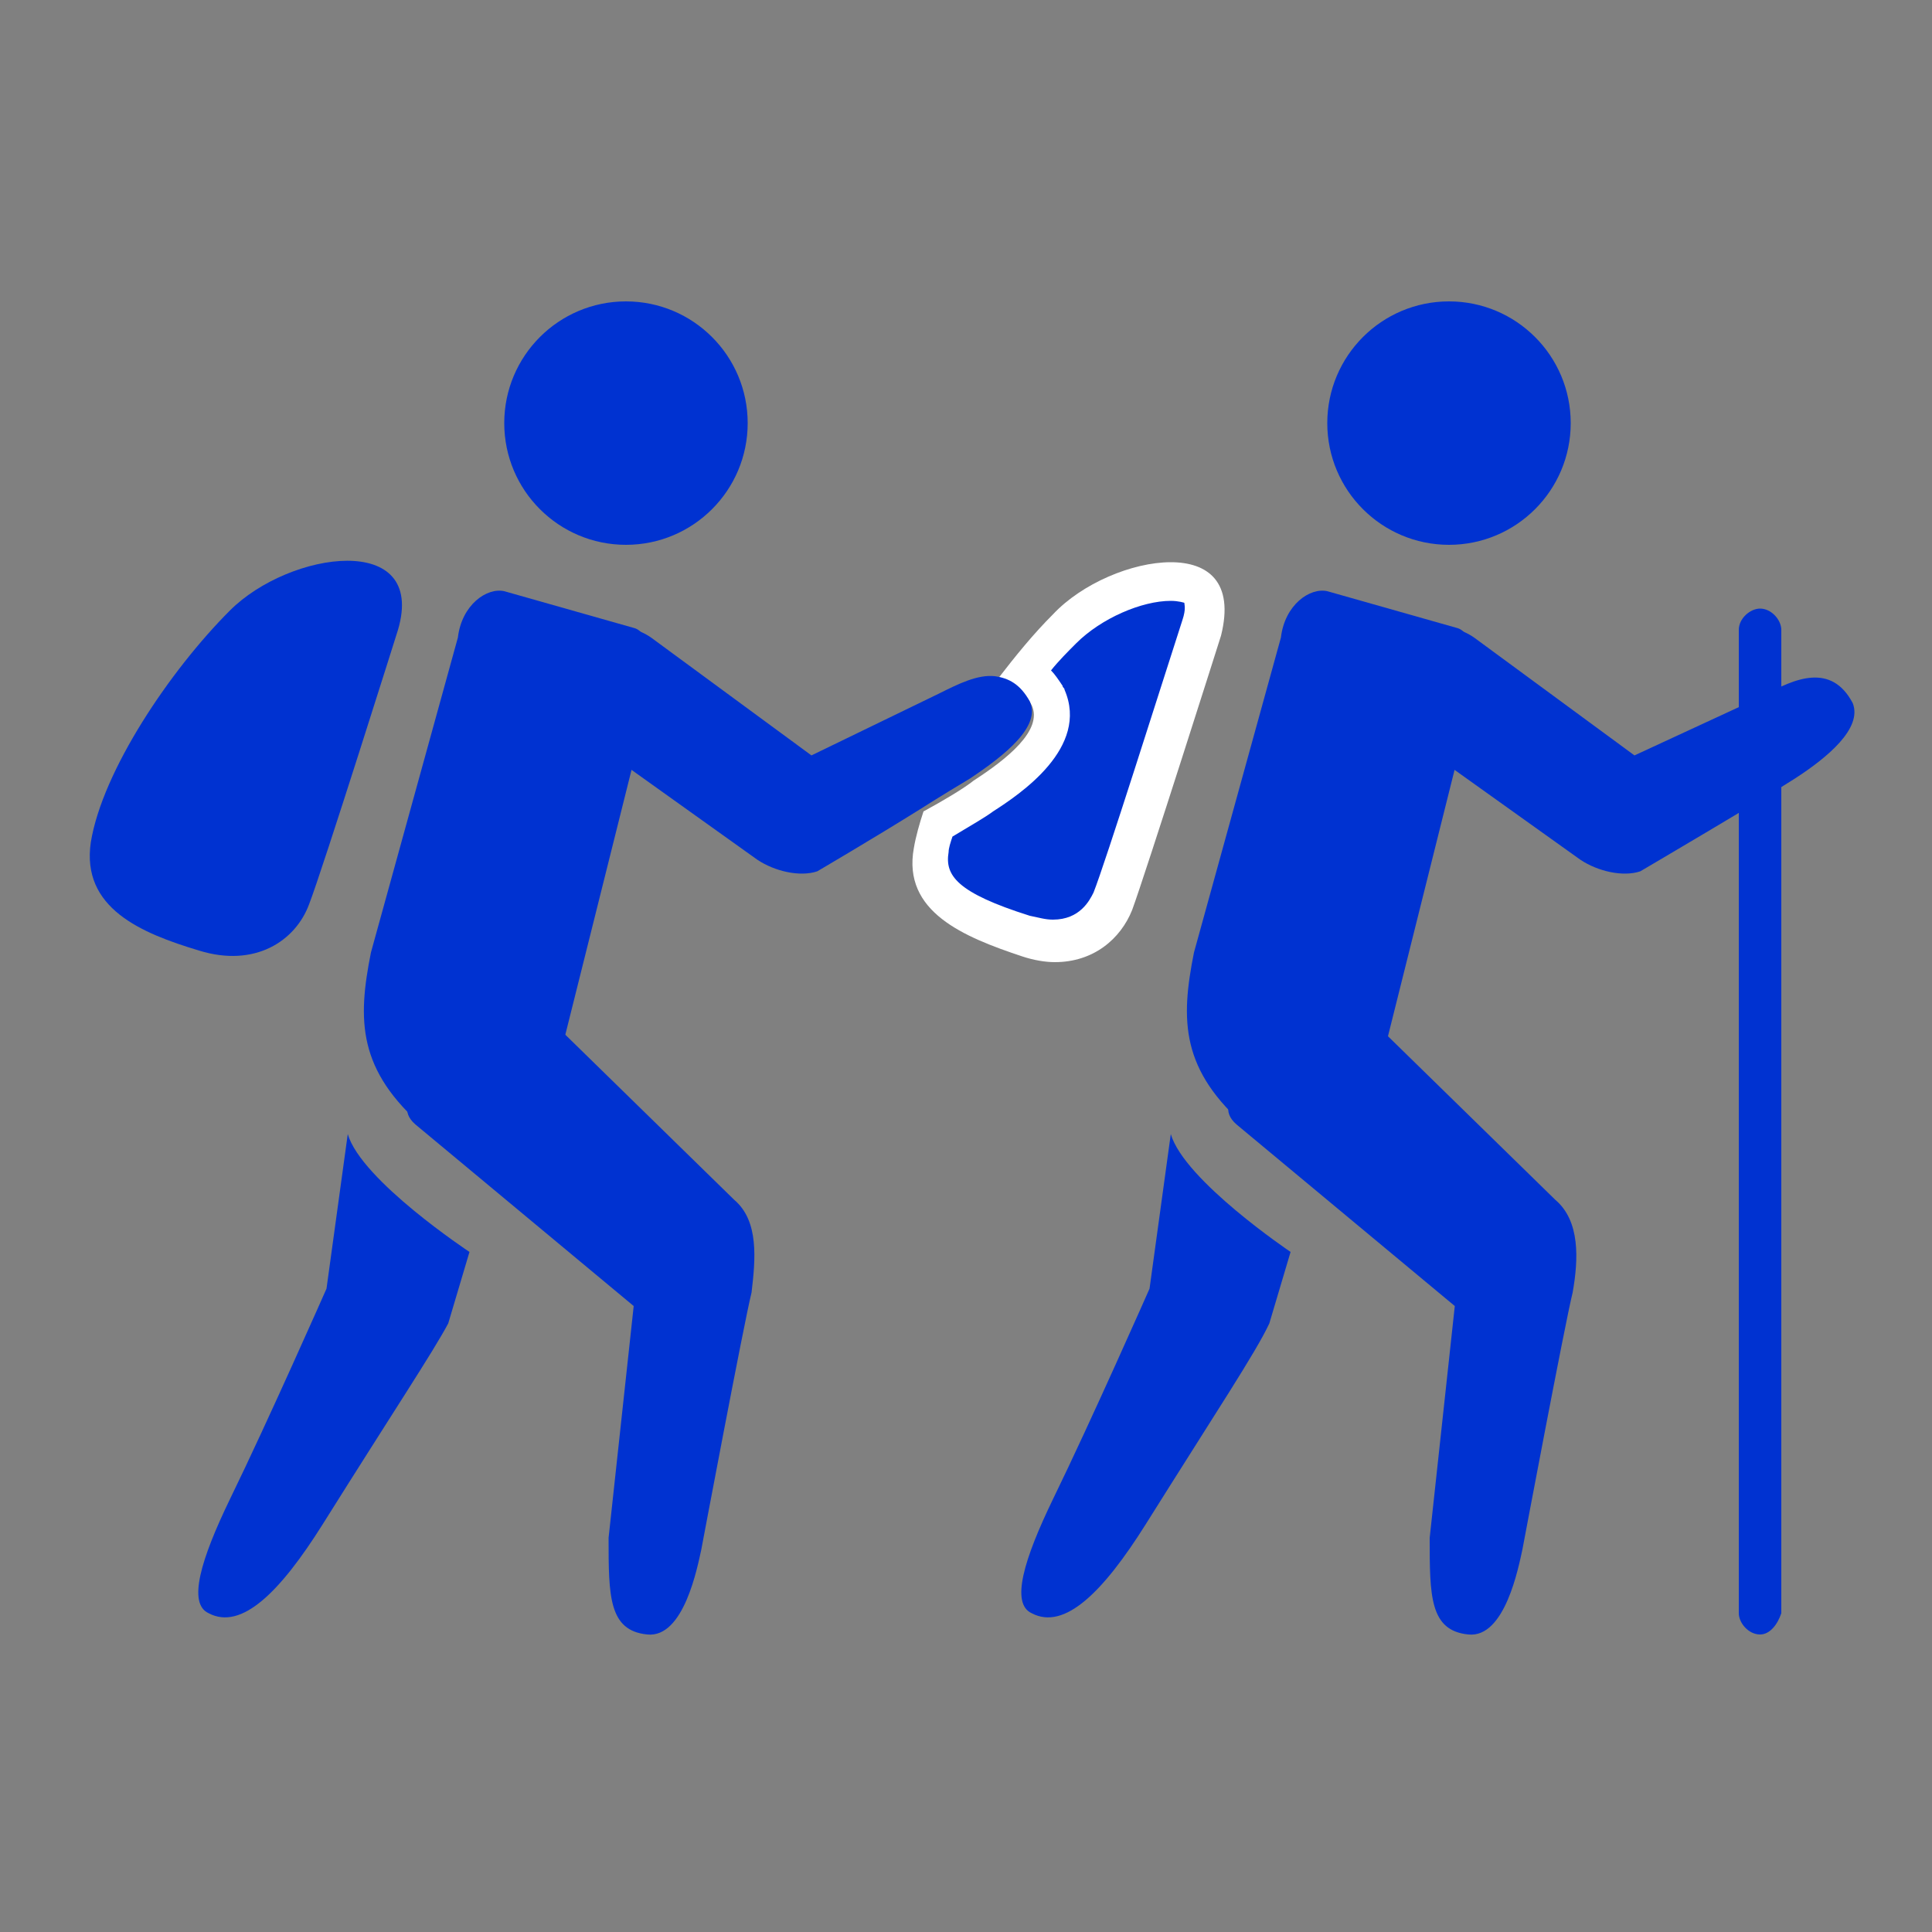 <?xml version="1.0" encoding="utf-8"?>
<!-- Generator: Adobe Illustrator 23.1.0, SVG Export Plug-In . SVG Version: 6.00 Build 0)  -->
<svg version="1.1" id="Calque_1" xmlns="http://www.w3.org/2000/svg" xmlns:xlink="http://www.w3.org/1999/xlink" x="0px" y="0px"
	 viewBox="0 0 100 100" style="enable-background:new 0 0 100 100;" xml:space="preserve">
<rect x="0" y="0" width="100" height="100" fill="#808080" stroke="none"/>
<style type="text/css">
	.st0{fill:#0032d1;}
	.st1{fill:#FFFFFF;}
</style>
<g>
	<circle class="st0" cx="75" cy="21.9" r="6.3"/>
	<path class="st0" d="M66.3,33c0.2-1.7,1.5-2.6,2.4-2.4l6.7,1.9c0.9,0.2,1.3,2.4,0.9,3.3l-5.6,22.4c-0.2,0.9-0.7,1.3-1.7,1.1
		l-4.4-0.9c-3.5-3-3.5-5.6-2.8-9.1L66.3,33z"/>
	<path class="st0" d="M60.6,58.7l-1.1,8c0,0-3,6.8-5,10.9c-1.5,3.1-2.2,5.4-1.1,5.9c1.7,0.9,3.7-1.1,5.9-4.6C63,73,65,70,65.7,68.5
		l1.1-3.7C66.8,64.8,61.3,61.1,60.6,58.7z"/>
	<path class="st0" d="M80.5,62.1l-8.9-8.7c-1.5-1.5-3.5-0.7-4.8,0.7c-1.5,1.3-4.3,2.8-2.8,4.1l11.3,9.4l-1.3,12c0,3,0,4.8,2,5
		c1.9,0.2,2.6-3.5,2.8-4.4c0,0,2.2-11.7,2.6-13.3C81.7,65.2,81.8,63.2,80.5,62.1z"/>
	<path class="st0" d="M91.3,36l-6.7,3.1L76.3,33c-1.3-0.9-3.1-0.7-4.3,0.7c-0.9,1.3-0.7,3.1,0.7,4.3l9.1,6.5
		c0.9,0.6,2.2,0.9,3.1,0.6c0,0,6.3-3.7,8-4.8c1.7-1.1,3.5-2.6,3-3.9C94.8,34.3,92.9,35.1,91.3,36z"/>
	<path class="st0" d="M91.1,84.6c-0.6,0-1.1-0.6-1.1-1.1V32.6c0-0.6,0.6-1.1,1.1-1.1c0.6,0,1.1,0.6,1.1,1.1v50.9
		C92,84.1,91.6,84.6,91.1,84.6z"/>
</g>
<g>
	<circle class="st0" cx="32.4" cy="21.9" r="6.3"/>
	<path class="st0" d="M23.7,33c0.2-1.7,1.5-2.6,2.4-2.4l6.7,1.9c0.9,0.2,1.3,2.4,0.9,3.3l-5.6,22.4c-0.2,0.9-0.7,1.3-1.7,1.1
		l-4.4-0.9c-3.5-3-3.5-5.6-2.8-9.1L23.7,33z"/>
	<path class="st0" d="M18,58.7l-1.1,8c0,0-3,6.8-5,10.9c-1.5,3.1-2.2,5.4-1.1,5.9c1.7,0.9,3.7-1.1,5.9-4.6c3.7-5.9,5.7-8.9,6.5-10.4
		l1.1-3.7C24.3,64.8,18.7,61.1,18,58.7z"/>
	<path class="st0" d="M38,62.1l-8.9-8.7c-1.5-1.5-3.5-0.7-4.8,0.7c-1.5,1.3-4.3,2.8-2.8,4.1l11.3,9.4l-1.3,12c0,3,0,4.8,2,5
		c1.9,0.2,2.6-3.5,2.8-4.4c0,0,2.2-11.7,2.6-13.3C39.1,65.2,39.3,63.2,38,62.1z"/>
	<g>
		<g>
			<path class="st0" d="M54.5,48.6c-0.5,0-0.9-0.1-1.5-0.2c-3.3-1-5.2-2.1-4.9-4.4c0.1-0.4,0.2-0.8,0.3-1.4c1.1-0.7,1.9-1.2,2.4-1.5
				c1.3-0.9,4.3-2.9,3.3-5.1c-0.3-0.6-0.7-1-1.1-1.3c0.7-0.8,1.3-1.6,2-2.2c1.3-1.3,3.7-2.4,5.4-2.4c0.4,0,1.2,0.1,1.5,0.5
				c0.3,0.4,0.2,1.2,0,1.8c0,0.1-3.9,12.4-4.6,14.2C57.4,47,56.6,48.6,54.5,48.6L54.5,48.6z"/>
			<path class="st1" d="M60.6,31.1c0.4,0,0.7,0.1,0.7,0.1c0,0.1,0.1,0.3-0.1,0.9c-1.1,3.4-4,12.6-4.6,14.1c-0.2,0.4-0.7,1.4-2.1,1.4
				c-0.4,0-0.7-0.1-1.2-0.2c-3.8-1.2-4.4-2.1-4.2-3.3c0-0.2,0.1-0.5,0.2-0.8c1-0.6,1.7-1,2.1-1.3c1.4-0.9,5-3.3,3.7-6.3
				c0-0.1-0.1-0.1-0.1-0.2c-0.2-0.3-0.4-0.6-0.6-0.8c0.4-0.5,0.9-1,1.3-1.4C57,32,59.1,31.1,60.6,31.1 M60.6,29.1
				c-2,0-4.6,1.1-6.1,2.7c-1,1-1.9,2.1-2.9,3.4c0.7,0.1,1.3,0.4,1.8,1.3c0.6,1.3-1.3,2.8-3,3.9c-0.5,0.4-1.5,1-2.6,1.6
				c-0.2,0.6-0.4,1.3-0.5,1.9c-0.6,3.3,2.6,4.6,5.6,5.6c0.6,0.2,1.2,0.3,1.7,0.3c2,0,3.4-1.2,4-2.7c0.7-1.9,4.6-14.2,4.6-14.2
				C63.9,30.1,62.5,29.1,60.6,29.1L60.6,29.1z"/>
		</g>
		<path class="st0" d="M53.3,36.3c-0.5-0.9-1.1-1.2-1.8-1.3c-0.9-0.1-1.9,0.4-2.9,0.9L42,39.1L33.7,33c-1.3-0.9-3.1-0.7-4.3,0.7
			c-0.9,1.3-0.7,3.1,0.7,4.3l9.1,6.5c0.9,0.6,2.2,0.9,3.1,0.6c0,0,2.9-1.7,5.3-3.2c1.1-0.7,2.1-1.3,2.6-1.6
			C52,39.1,53.9,37.6,53.3,36.3z"/>
	</g>
	<path class="st0" d="M20.6,32.6c0,0-3.9,12.4-4.6,14.2c-0.7,1.9-2.8,3.3-5.7,2.4c-3-0.9-6.1-2.2-5.6-5.6c0.6-3.7,4.1-8.9,7.2-12
		S22.1,27.5,20.6,32.6z"/>
</g>
</svg>
